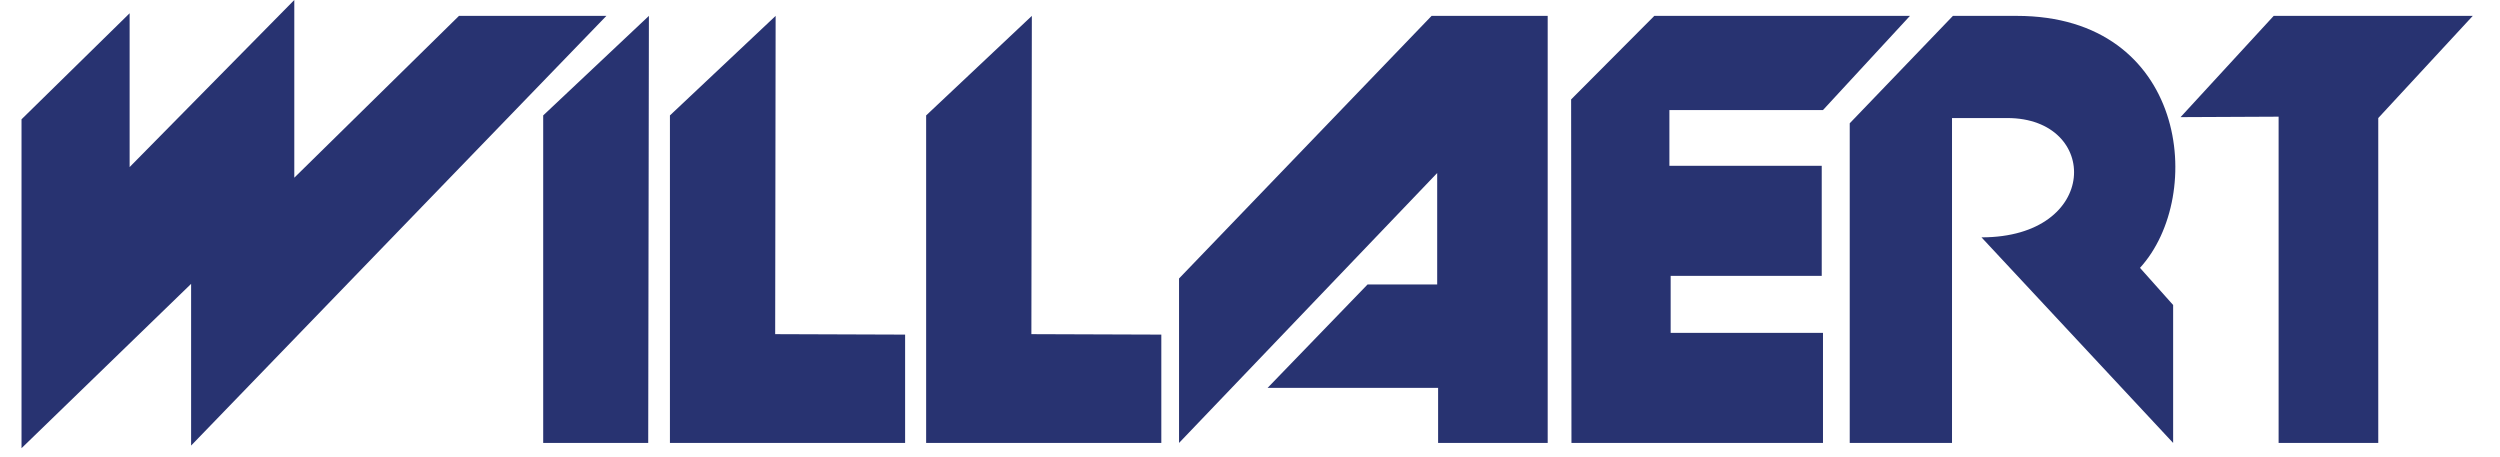 <svg xmlns="http://www.w3.org/2000/svg" id="a" viewBox="0.0 0.0 215.0 40.0" width="214.5" height="39.22"><polygon points="0 10.44 9.46 1.16 9.46 14.62 23.87 0 23.87 15.55 38.28 1.39 51.18 1.39 14.84 38.99 14.84 24.84 0 39.22 0 10.44" fill="#283371" stroke-width="0" /><polygon points="45.65 38.76 45.65 10.1 54.9 1.39 54.84 38.76 45.65 38.76" fill="#283371" stroke-width="0" /><polygon points="56.74 38.76 56.74 10.1 65.99 1.39 65.95 29.24 77.32 29.28 77.32 38.76 56.74 38.76" fill="#283371" stroke-width="0" /><polygon points="79.16 38.76 79.16 10.1 88.41 1.39 88.37 29.24 99.74 29.28 99.74 38.76 79.16 38.76" fill="#283371" stroke-width="0" /><polygon points="123.96 38.76 123.96 33.94 109.04 33.94 117.79 24.89 123.88 24.89 123.88 15.14 101.29 38.76 101.29 24.37 123.39 1.39 133.55 1.39 133.55 38.76 123.96 38.76" fill="#283371" stroke-width="0" /><polygon points="135.63 38.76 135.6 8.7 142.88 1.39 165.25 1.39 157.64 9.63 144.2 9.63 144.2 14.51 157.53 14.51 157.53 24.14 144.31 24.14 144.31 29.13 157.64 29.13 157.64 38.76 135.63 38.76" fill="#283371" stroke-width="0" /><path d="M159.98,38.76V10.79l9.03-9.4h5.59c14.87,0,16.59,15.67,10.78,22.05l2.9,3.25v12.07l-16.77-17.99c10.39,0,10.39-10.44,2.26-10.44h-4.84v28.43h-8.95" fill="#283371" stroke-width="0" /><polygon points="188.93 10.25 197.08 1.39 214.5 1.39 206.23 10.33 206.23 38.76 197.51 38.76 197.51 10.21 188.93 10.25" fill="#283371" stroke-width="0" /></svg>